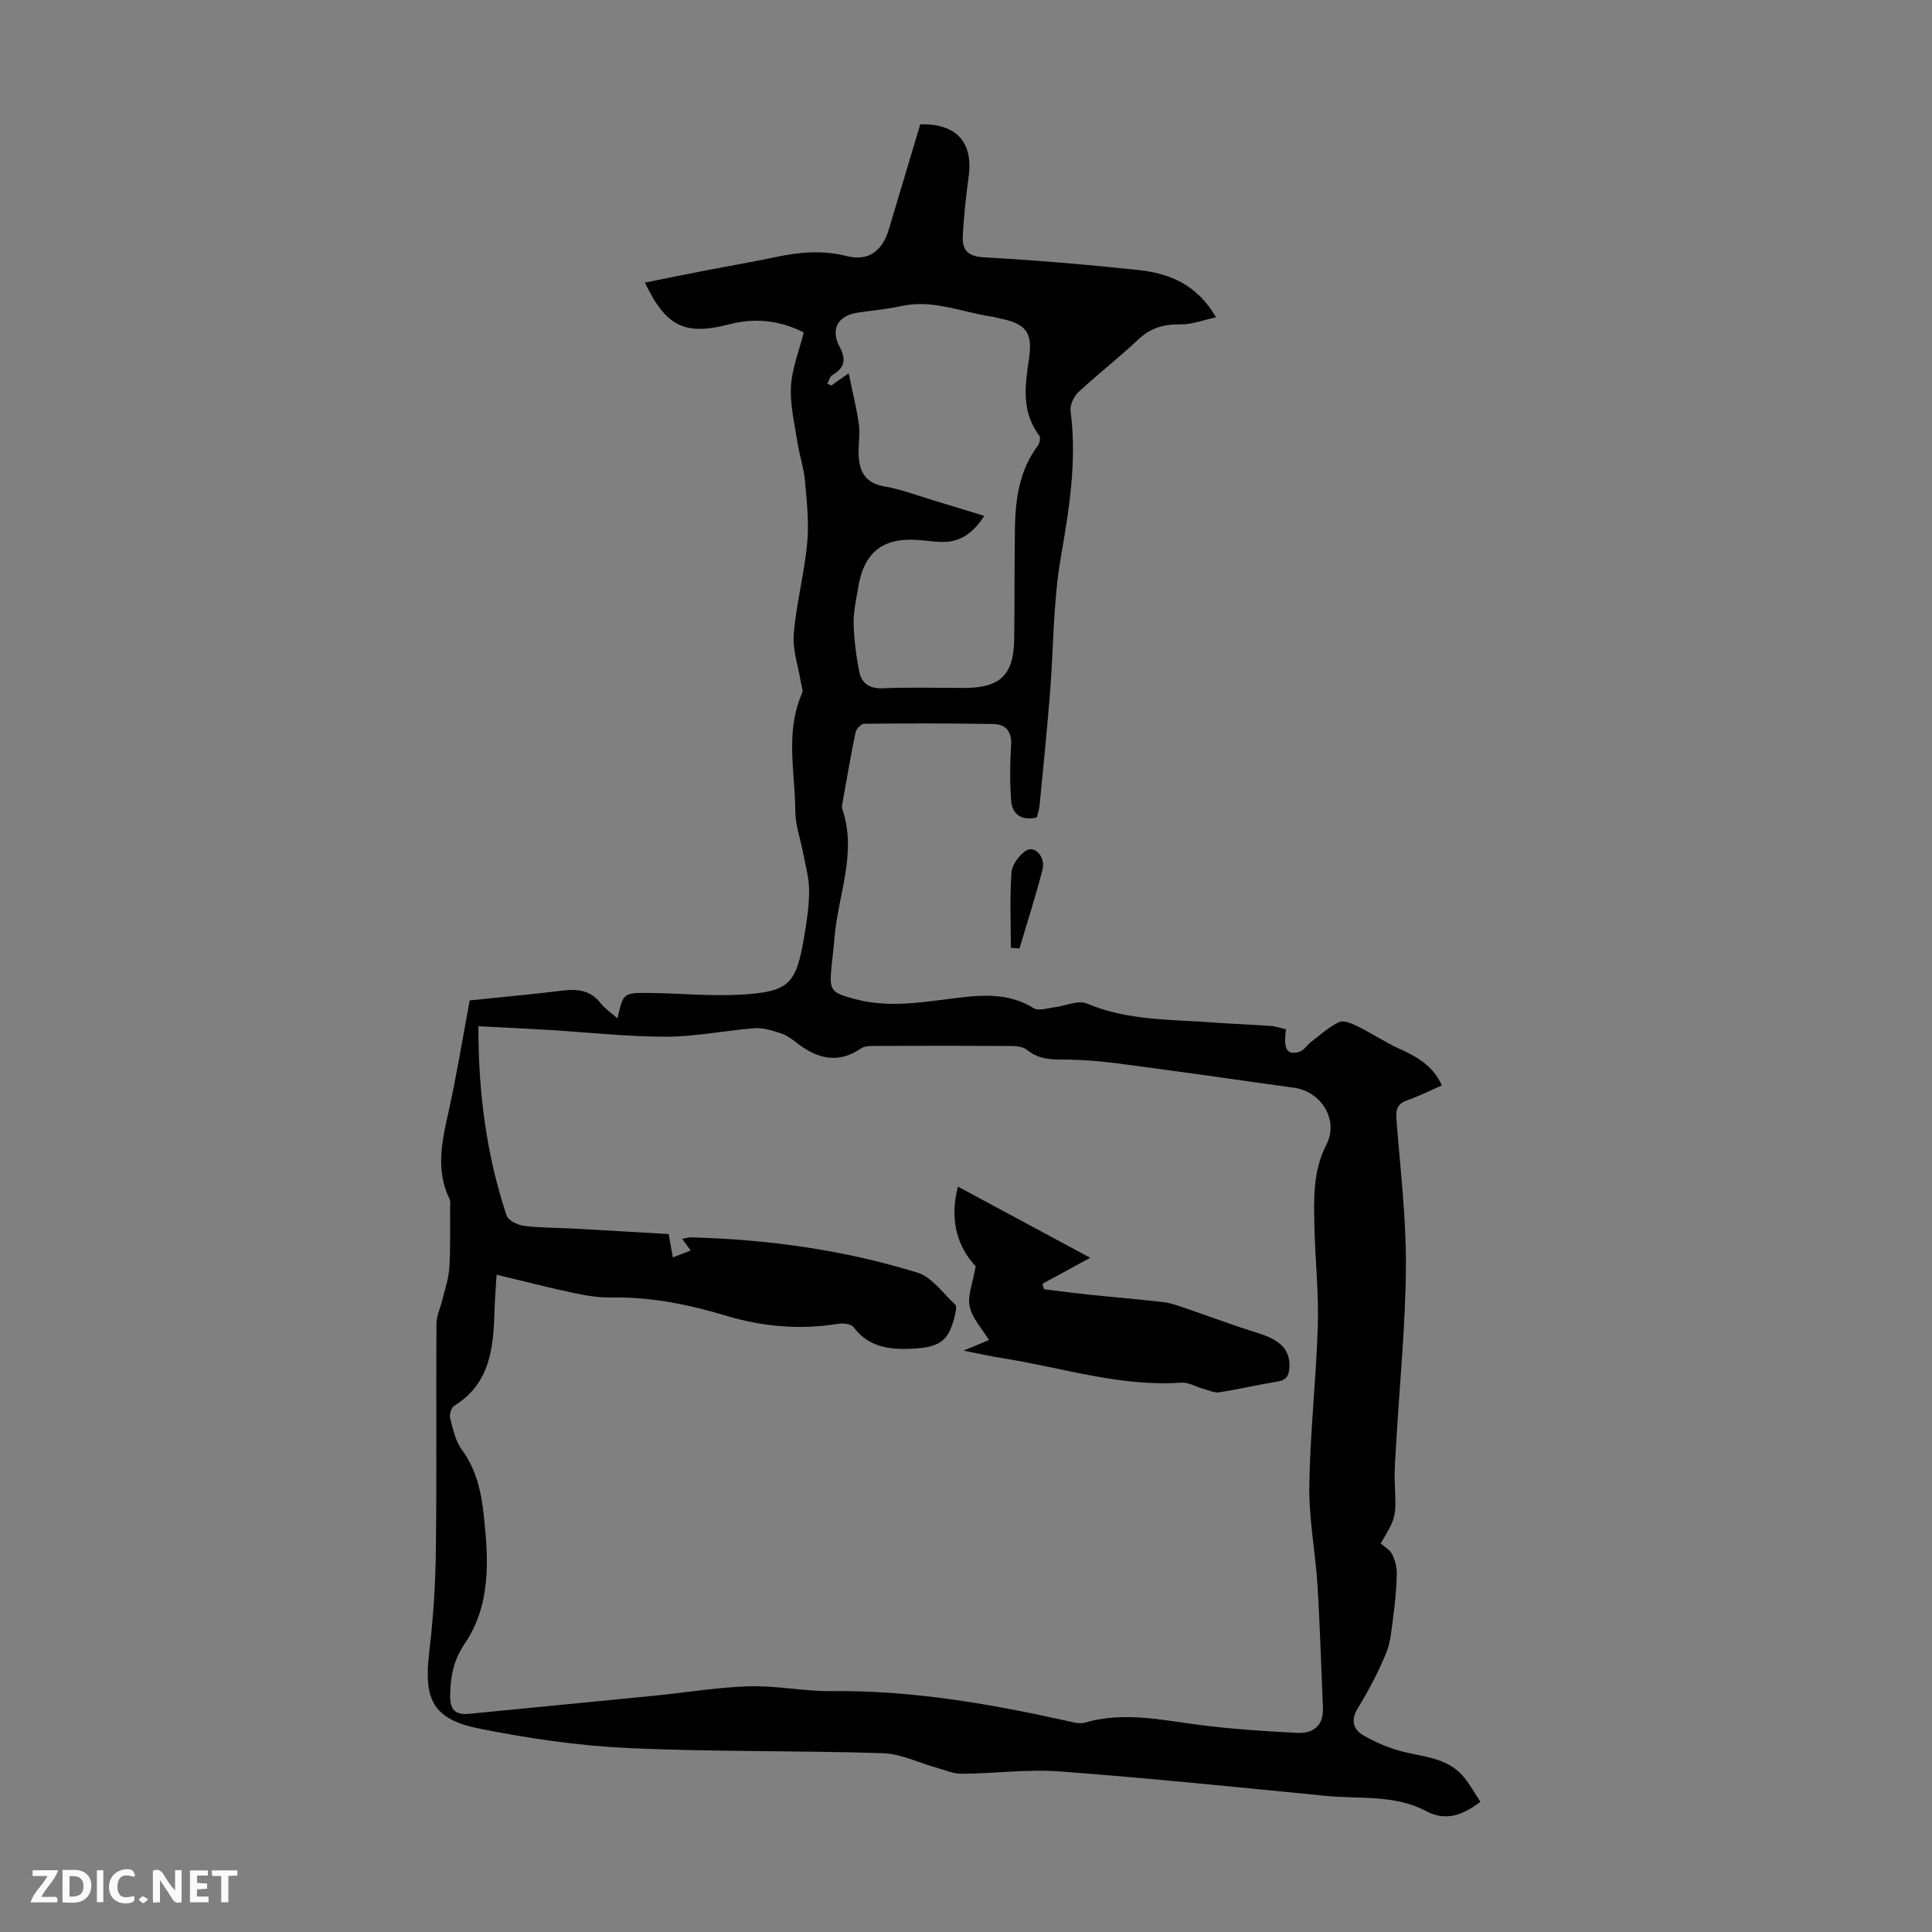 <svg enable-background="new 0 0 400 400" viewBox="0 0 400 400" xmlns="http://www.w3.org/2000/svg"><rect x="0" y="0" width="400" height="400" fill="#808080" stroke="none"/><g fill="#fbfafa"><path d="m37.59 393.81c-.92.31-1.52.05-2-.78-.7-1.2-1.52-2.34-2.47-3.78v4.59c-.55.03-.95.05-1.41.07-.03-.37-.06-.64-.06-.91 0-1.91 0-3.81 0-5.7 1.13-.41 1.77-.03 2.29.91.62 1.11 1.38 2.14 2.31 3.19v-4.2h1.35v6.61z"/><path d="m12.94 393.88v-6.75c1.9.19 3.93-.54 5.37 1.29.8 1.01.78 2.88.03 3.97-1.37 1.97-3.4 1.51-5.4 1.49m1.45-1.22c2.04.12 2.92-.58 2.89-2.21-.03-1.51-.98-2.19-2.89-2z"/><path d="m11.81 393.87h-5.49c.68-2.18 2.47-3.48 3.51-5.45h-3.08v-1.21h5.29c-.71 2.13-2.44 3.48-3.47 5.51.86 0 1.63.04 2.39-.01.79-.05 1.14.21.85 1.16"/><path d="m39.33 393.86v-6.61h3.7v1.07h-2.22v1.52c.68.04 1.34.09 2.07.13v1.07c-.72.05-1.38.09-2.1.14v1.48h2.4v1.19h-3.85z"/><path d="m27.71 388.56c-1.15-.3-2.46-.61-3.1.64-.37.73-.41 1.93-.06 2.67.63 1.35 1.99.93 3.17.68.35.94-.01 1.32-.93 1.46-1.62.25-3.05-.27-3.76-1.48-.73-1.24-.6-3.03.31-4.17.88-1.11 2.71-1.7 4-1.16.32.13.44.74.65 1.12-.1.08-.19.16-.28.24"/><path d="m49.15 387.24v1.07c-.59.02-1.17.05-1.87.08v5.44h-1.48v-5.44h-1.85c-.05-.4-.08-.73-.13-1.15z"/><path d="m20.06 387.21h1.33v6.62h-1.33z"/><path d="m30.68 393.25c-.49.38-.8.79-1.05.76-.32-.05-.6-.45-.9-.7.26-.24.51-.64.8-.67.29-.04.62.3 1.15.61"/></g><path d="m97.25 207.12c6.17-.64 12.74-1.23 19.28-2.03 3.08-.38 5.7-.07 7.78 2.56.94 1.19 2.26 2.07 3.53 3.19 1.19-5.24 1.19-5.32 6.63-5.26 6.37.07 12.76.72 19.1.34 9.82-.59 11.27-2.17 12.92-11.94.54-3.19 1.04-6.44 1.03-9.66-.01-2.59-.77-5.18-1.25-7.76-.53-2.85-1.59-5.68-1.61-8.53-.04-8.19-2.14-16.52 1.41-24.52.26-.58-.13-1.45-.25-2.19-.54-3.36-1.75-6.78-1.48-10.07.52-6.29 2.19-12.49 2.78-18.78.4-4.27-.07-8.65-.46-12.96-.24-2.65-1.14-5.24-1.55-7.89-.59-3.85-1.56-7.77-1.35-11.6.2-3.71 1.69-7.35 2.65-11.19-5.01-2.53-10.08-3.06-15.35-1.7-9.24 2.39-13.13.57-17.54-8.62 4.19-.84 8.27-1.68 12.36-2.47 4.83-.94 9.68-1.75 14.49-2.77 4.96-1.06 9.81-1.55 14.88-.26 4.5 1.15 7.42-.99 8.78-5.54 2.18-7.26 4.35-14.53 6.5-21.73 7.5-.19 10.99 3.74 10.02 10.81-.56 4.08-.99 8.2-1.22 12.31-.15 2.78.96 4.23 4.3 4.41 10.72.6 21.43 1.5 32.1 2.64 6.38.68 12.11 2.99 16.04 9.79-2.74.58-5.05 1.5-7.34 1.46-3.44-.06-6.21.71-8.78 3.14-3.98 3.77-8.34 7.13-12.35 10.86-.97.9-1.81 2.69-1.65 3.93 1.34 10.25-.26 20.17-2.01 30.25-1.62 9.32-1.5 18.93-2.27 28.41-.62 7.69-1.39 15.37-2.14 23.04-.08.86-.39 1.7-.57 2.46-3.26.72-5.11-.66-5.32-3.58-.27-3.75-.25-7.56 0-11.31.19-2.87-1.06-4.41-3.66-4.46-8.92-.16-17.85-.14-26.78-.05-.62.01-1.63 1.07-1.77 1.79-1 4.82-1.82 9.67-2.69 14.51-.08.44-.19.94-.06 1.33 3.14 9.15-.92 17.87-1.62 26.78-.15 1.89-.39 3.78-.58 5.67-.53 5.22-.24 5.57 4.95 6.95 6.57 1.74 13.1.73 19.64-.1 5.89-.75 11.75-1.46 17.26 1.96.99.62 2.81-.01 4.24-.18 2.27-.27 4.92-1.56 6.73-.8 8.41 3.56 17.28 3.28 26.05 3.93 4.02.3 8.04.43 12.06.72 1.07.08 2.11.46 3.13.69-.54 4.19.22 5.44 2.78 4.66.94-.28 1.59-1.41 2.44-2.06 1.89-1.44 3.69-3.12 5.81-4.09.98-.45 2.72.35 3.94.95 2.89 1.42 5.58 3.25 8.51 4.57 3.63 1.65 6.96 3.49 8.8 7.59-2.43 1.06-4.71 2.22-7.1 3.05-1.95.68-2.47 1.78-2.32 3.76.77 10.14 2.03 20.3 1.98 30.45-.06 12.16-1.29 24.31-1.99 36.47-.17 2.9-.44 5.82-.32 8.71.29 6.86.38 6.86-2.91 12.39.81.73 1.93 1.33 2.38 2.26.61 1.24.98 2.74.95 4.12-.06 2.95-.35 5.91-.74 8.84-.34 2.56-.53 5.26-1.51 7.6-1.62 3.91-3.61 7.71-5.83 11.31-1.57 2.55-.86 4.47 1.21 5.64 2.66 1.51 5.6 2.75 8.57 3.45 4.47 1.05 9.17 1.35 12.31 5.31 1.21 1.53 2.18 3.26 3.3 4.97-3.7 2.78-7.16 4.08-11.21 1.93-6.53-3.47-13.76-2.48-20.72-3.16-18.36-1.8-36.71-3.68-55.1-5.06-6.75-.5-13.59.43-20.39.48-1.71.01-3.44-.77-5.15-1.24-3.72-1.03-7.39-2.9-11.13-3.02-17.67-.57-35.37-.25-53.02-1.08-10.22-.48-20.48-2-30.53-4.01-9.61-1.93-11.55-5.95-10.39-15.74.83-6.98 1.29-14.04 1.38-21.07.2-15.67.03-31.35.12-47.02.01-1.57.78-3.14 1.16-4.72.54-2.25 1.35-4.5 1.5-6.78.27-4.12.15-8.26.17-12.4 0-.67.12-1.43-.15-1.98-2.95-6.12-1.46-12.17-.1-18.34 1.63-7.35 2.83-14.83 4.31-22.72zm43.98 49.36c.99-.16 1.42-.31 1.86-.3 15.95.43 31.67 2.61 46.9 7.32 2.99.93 5.25 4.28 7.77 6.59.28.26.19 1.06.09 1.56-1.26 5.93-3.02 7.3-9.12 7.59-4.67.22-8.89-.35-12-4.46-.51-.68-2.17-.87-3.21-.7-7.88 1.28-15.59.61-23.21-1.68-7.74-2.33-15.59-3.92-23.76-3.77-2.63.05-5.32-.41-7.91-.96-5.2-1.11-10.35-2.45-15.83-3.76-.16 2.69-.34 4.91-.41 7.13-.24 7.73-.74 15.31-8.35 20.01-.61.38-1.05 1.8-.86 2.55.59 2.25 1.09 4.74 2.43 6.55 3.01 4.08 4.01 8.73 4.53 13.5 1.01 9.19 1.54 18.57-3.93 26.64-2.33 3.44-2.92 6.69-3.02 10.56-.08 3.18 1.03 4.26 4.01 3.97 12.78-1.26 25.57-2.48 38.35-3.75 6.53-.65 13.05-1.75 19.59-1.94 5.67-.16 11.37 1.06 17.05 1 16.56-.18 32.71 2.6 48.78 6.18 1.18.26 2.52.66 3.6.35 8.17-2.38 16.18-.49 24.26.53 6.51.82 13.09 1.25 19.65 1.58 3.32.17 5.57-1.38 5.41-5.17-.37-8.47-.6-16.95-1.13-25.4-.43-6.88-1.79-13.74-1.69-20.59.16-11.05 1.42-22.08 1.76-33.14.21-6.7-.53-13.42-.69-20.13-.14-5.9-.41-11.75 2.47-17.35 2.62-5.09-1.06-11.02-6.74-11.79-9.2-1.25-18.38-2.63-27.59-3.84-6.2-.81-12.41-1.85-18.64-1.97-3.32-.06-6.3.23-9.06-2.05-.82-.68-2.3-.77-3.48-.78-9.18-.06-18.36-.05-27.54-.01-1.1 0-2.43-.07-3.25.49-4.96 3.39-9.32 2.08-13.59-1.3-.96-.76-2.04-1.49-3.18-1.85-1.72-.54-3.58-1.14-5.32-1.01-6.12.47-12.22 1.76-18.33 1.76-8.26-.01-16.52-.94-24.78-1.44-4.54-.27-9.09-.47-14.07-.73-.04 13.59 1.64 26.59 5.83 39.19.34 1.03 2.3 1.97 3.62 2.14 3.32.43 6.7.37 10.05.56 6.66.36 13.32.76 19.89 1.14.31 1.76.56 3.14.87 4.84 1.45-.56 2.5-.97 3.69-1.43-.66-.9-1.09-1.5-1.77-2.43zm34.48-179.18c.82 3.99 1.65 7.26 2.11 10.58.27 1.97-.11 4.02-.06 6.03.08 3.54 1.24 6.08 5.32 6.79 3.5.61 6.88 1.91 10.3 2.93 3.37 1.01 6.73 2.06 10.41 3.18-2.35 3.62-5.09 5.56-9.06 5.39-1.34-.06-2.67-.22-4-.35-7.82-.76-11.87 2.31-13.1 10.01-.39 2.43-.96 4.88-.89 7.31.09 3.31.51 6.65 1.16 9.9.49 2.41 2.11 3.55 4.89 3.43 5.58-.24 11.18-.07 16.78-.07 7.53 0 10.31-2.66 10.41-10.17.1-7.6.03-15.21.15-22.82.09-6.1.92-12.04 4.73-17.15.38-.51.63-1.67.33-2.07-3.78-4.99-2.97-10.46-2.13-16.08.79-5.35-.73-7.15-6.02-8.2-.55-.11-1.08-.3-1.63-.38-6.23-.9-12.23-3.63-18.77-2.2-2.94.64-5.96.91-8.95 1.35-4.2.61-5.83 3.38-3.84 7.13 1.41 2.66.98 4.36-1.54 5.83-.51.3-.69 1.16-1.02 1.76.28.13.55.26.83.39.79-.58 1.61-1.15 3.59-2.52z" fill="#010000"/><path d="m209.28 196.24c0-5.22-.23-10.45.14-15.64.11-1.57 1.55-3.47 2.92-4.43 1.83-1.28 4.19 1.2 3.49 3.93-1.41 5.46-3.15 10.84-4.75 16.26-.6-.04-1.2-.08-1.8-.12z" fill="#010000"/><path d="m202 262.17c-3.72-4-5.5-9.49-3.67-16.49 9.19 4.94 18.01 9.68 27.39 14.73-3.58 1.95-6.74 3.66-9.89 5.38.1.38.21.75.31 1.13 3.03.37 6.05.78 9.09 1.1 5.23.55 10.47.98 15.69 1.58 1.42.16 2.81.67 4.17 1.13 5.14 1.75 10.23 3.68 15.42 5.29 4.54 1.41 6.59 3.41 6.45 6.95-.06 1.56-.44 2.73-2.34 3.04-4.08.66-8.11 1.62-12.2 2.25-1.06.16-2.26-.44-3.38-.75-1.49-.41-3-1.35-4.44-1.25-12.73.9-24.76-3.14-37.09-5.07-2.38-.37-4.73-.91-8.02-1.56 2.45-1.02 3.96-1.64 5.27-2.19-1.39-2.29-3.45-4.44-3.99-6.91-.5-2.27.64-4.89 1.23-8.36z" fill="#010000"/></svg>